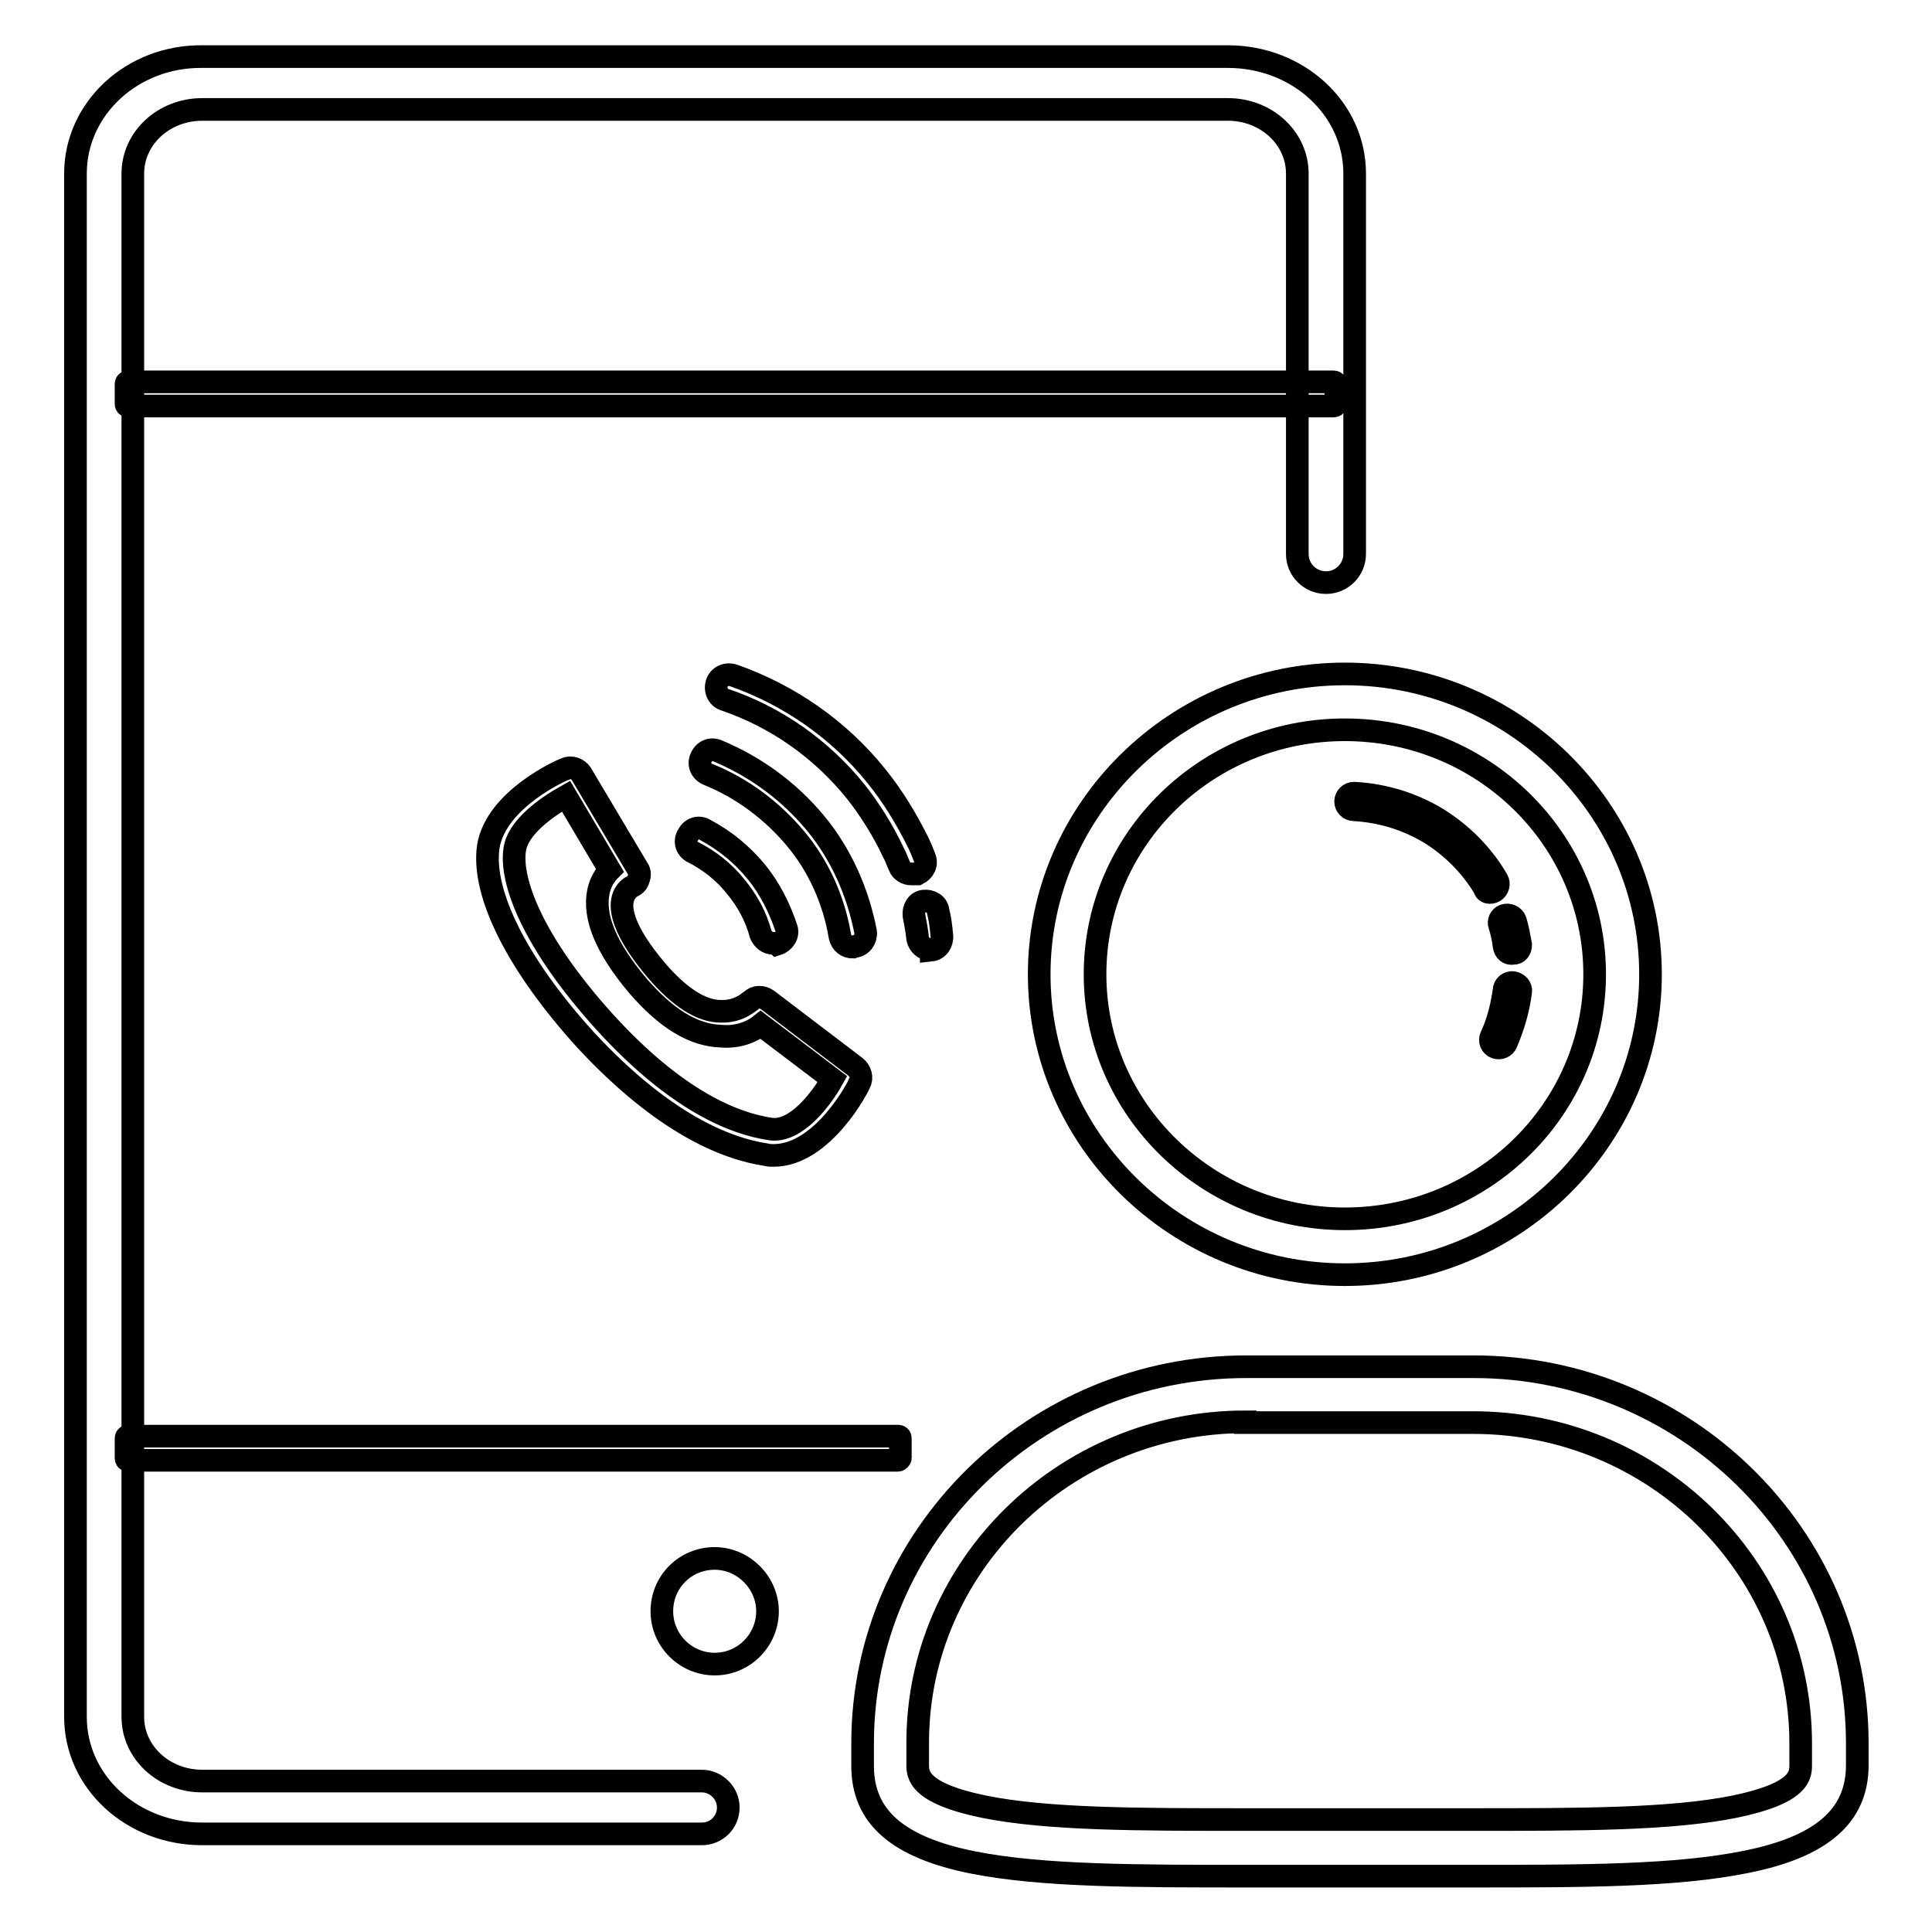 <?xml version="1.0" encoding="utf-8"?>
<!-- Svg Vector Icons : http://www.onlinewebfonts.com/icon -->
<!DOCTYPE svg PUBLIC "-//W3C//DTD SVG 1.1//EN" "http://www.w3.org/Graphics/SVG/1.1/DTD/svg11.dtd">
<svg version="1.1" xmlns="http://www.w3.org/2000/svg" xmlns:xlink="http://www.w3.org/1999/xlink" x="0px" y="0px" viewBox="0 0 256 256" enable-background="new 0 0 256 256" xml:space="preserve">
<g> <path stroke-width="3" fill-opacity="0" stroke="#000000"  d="M119,193.5H17c-0.2,0-0.3-0.1-0.3-0.3v-2.6c0-0.2,0.1-0.3,0.3-0.3h102c0.2,0,0.3,0.1,0.3,0.3v2.6 C119.3,193.3,119.1,193.5,119,193.5z M176.7,53.8H17c-0.2,0-0.3-0.1-0.3-0.3v-2.6c0-0.2,0.1-0.3,0.3-0.3h159.7 c0.2,0,0.3,0.1,0.3,0.3v2.6C177,53.7,176.9,53.8,176.7,53.8z M96.5,239.5c0-1.9-1.6-3.5-3.5-3.5H26.8c-5.1,0-9.2-3.8-9.2-8.5V23 c0-4.7,4.1-8.5,9.2-8.5h135.9c5.1,0,9.2,3.8,9.2,8.5v50.4c0,2.1,1.7,3.8,3.8,3.8c2.1,0,3.8-1.7,3.8-3.8V23 c0-8.6-7.5-15.5-16.8-15.5H26.8C17.5,7.4,10,14.4,10,23v204.5c0,8.6,7.5,15.5,16.8,15.5h66.2C94.9,243,96.5,241.5,96.5,239.5z  M178.2,168.9c-22.3,0-40.5-17.9-40.5-39.8c0-21.9,18.2-39.8,40.5-39.8s40.5,17.9,40.5,39.8C218.7,151,200.5,168.9,178.2,168.9z  M178.2,96.7c-18.3,0-33.1,14.5-33.1,32.4c0,17.9,14.9,32.4,33.1,32.4c18.3,0,33.1-14.5,33.1-32.4 C211.3,111.2,196.5,96.7,178.2,96.7z M195.2,248.6H165c-14.4,0-26.9,0-36-1.8c-10.1-2-14.7-6.1-14.7-12.8V231 c0-27.5,22.8-49.9,50.8-49.9h30.2c28,0,50.8,22.4,50.8,49.9v2.9c0,6.7-4.7,10.8-14.7,12.8C222.1,248.6,209.6,248.6,195.2,248.6z  M165,188.4c-23.9,0-43.4,19.1-43.4,42.5v2.9c0,1.3,0,3.8,8.8,5.6c8.4,1.7,20.5,1.7,34.6,1.7h30.2c14,0,26.2,0,34.6-1.7 c8.8-1.8,8.8-4.2,8.8-5.6V231c0-23.5-19.5-42.5-43.4-42.5H165z M198,118.1c0.5-0.3,0.7-1,0.4-1.5c-1.9-3.3-4.7-6.1-7.9-8.1 c-3.3-2-7.1-3.2-11.1-3.4c-0.6,0-1.1,0.5-1.1,1.1c0,0.6,0.5,1.1,1.1,1.1c3.7,0.2,7.1,1.3,10.1,3.1c2.9,1.8,5.4,4.3,7.2,7.3 C196.8,118.3,197.5,118.4,198,118.1L198,118.1z M201.5,125.2c-0.2-1.1-0.4-2.2-0.7-3.2c-0.2-0.6-0.9-0.9-1.5-0.7 c-0.5,0.2-0.8,0.8-0.6,1.3c0.3,0.9,0.5,1.9,0.6,2.8c0.1,0.6,0.6,1.1,1.2,0.9C201.1,126.4,201.5,125.8,201.5,125.2z M199.6,138.2 c0.9-2.1,1.6-4.4,1.9-6.8c0.1-0.6-0.4-1.1-1-1.2c-0.6-0.1-1.2,0.4-1.2,1c-0.3,2.1-0.8,4.2-1.7,6.1c-0.3,0.6,0,1.3,0.6,1.5 C198.8,139,199.4,138.7,199.6,138.2L199.6,138.2z M87.7,213.5c0,3.9,3.2,7,7,7c3.9,0,7-3.2,7-7s-3.2-7-7-7 C90.8,206.5,87.7,209.6,87.7,213.5z M102.5,153.1c-0.4,0-0.6,0-1-0.1c-5.3-0.8-13.6-4.1-23.9-15.2c-9-9.9-13.8-19.4-12.9-25.6 c1-6.3,9.8-10.2,10.2-10.3c0.8-0.4,1.7,0,2.1,0.6l7.5,12.6c0.3,0.4,0.3,0.9,0.1,1.4c-0.1,0.5-0.5,0.8-0.9,1c0,0-0.9,0.4-1.2,1.7 c-0.3,1.3,0,4.1,4.5,9.4c3,3.5,5.9,5.4,8.5,5.4c2.5,0.1,3.9-1.4,4-1.4c0.6-0.6,1.5-0.6,2.2-0.1l11.7,8.9c0.6,0.5,0.9,1.4,0.5,2.1 C113.9,143.7,109.1,153.1,102.5,153.1z M75,105.5c-2.5,1.4-6.4,4.1-6.8,7.1c-0.6,4,2.2,12.1,12,22.9c9.5,10.4,17.1,13.4,21.9,14.1 c3.3,0.5,6.7-3.9,8.2-6.6l-9.5-7.2c-1,0.8-2.8,1.7-5.2,1.5c-3.7-0.1-7.3-2.3-11.1-6.7c-4.2-5-5.9-9.1-5.2-12.5 c0.3-1.3,0.9-2.2,1.5-2.8L75,105.5L75,105.5z M123.3,125.8c-0.9,0-1.5-0.6-1.7-1.4c-0.1-1-0.3-2.1-0.5-3.1 c-0.1-0.9,0.4-1.8,1.3-1.9c0.9-0.1,1.8,0.4,1.9,1.3c0.3,1.2,0.4,2.2,0.5,3.3c0.1,0.9-0.5,1.8-1.4,1.9 C123.4,125.8,123.3,125.8,123.3,125.8z M120.7,115.8c-0.6,0-1.3-0.4-1.5-1c-0.3-0.6-0.5-1.3-0.8-1.8c-1.3-2.8-3.1-5.7-5-8.1 c-4.6-5.7-10.6-9.9-17.4-12.2c-0.9-0.3-1.3-1.3-1-2.2s1.3-1.3,2.2-1c7.4,2.6,14,7.2,18.9,13.3c2.2,2.7,4,5.7,5.5,8.7 c0.3,0.6,0.6,1.3,0.9,2.1c0.4,0.9-0.1,1.8-0.9,2.2C121.1,115.8,120.8,115.8,120.7,115.8z M113,125.5c-0.8,0-1.5-0.5-1.7-1.4 c-0.8-4.8-2.8-9.3-5.9-13c-3.1-3.7-7.1-6.7-11.6-8.5c-0.9-0.4-1.3-1.3-0.9-2.2c0.4-0.9,1.3-1.3,2.2-0.9c5,2.1,9.4,5.3,12.9,9.5 c3.5,4.2,5.7,9.3,6.7,14.5c0.1,0.9-0.5,1.8-1.4,1.9L113,125.5L113,125.5z M102.5,125c-0.8,0-1.4-0.5-1.7-1.2 c-0.6-2.3-1.8-4.5-3.3-6.3c-1.5-1.9-3.5-3.5-5.7-4.6c-0.8-0.4-1.2-1.4-0.6-2.3c0.4-0.8,1.4-1.2,2.3-0.6c2.6,1.4,4.8,3.2,6.7,5.5 c1.8,2.2,3.1,4.8,4,7.5c0.3,0.9-0.3,1.8-1.2,2.1C102.8,124.9,102.7,125,102.5,125L102.5,125z"/></g>
</svg>